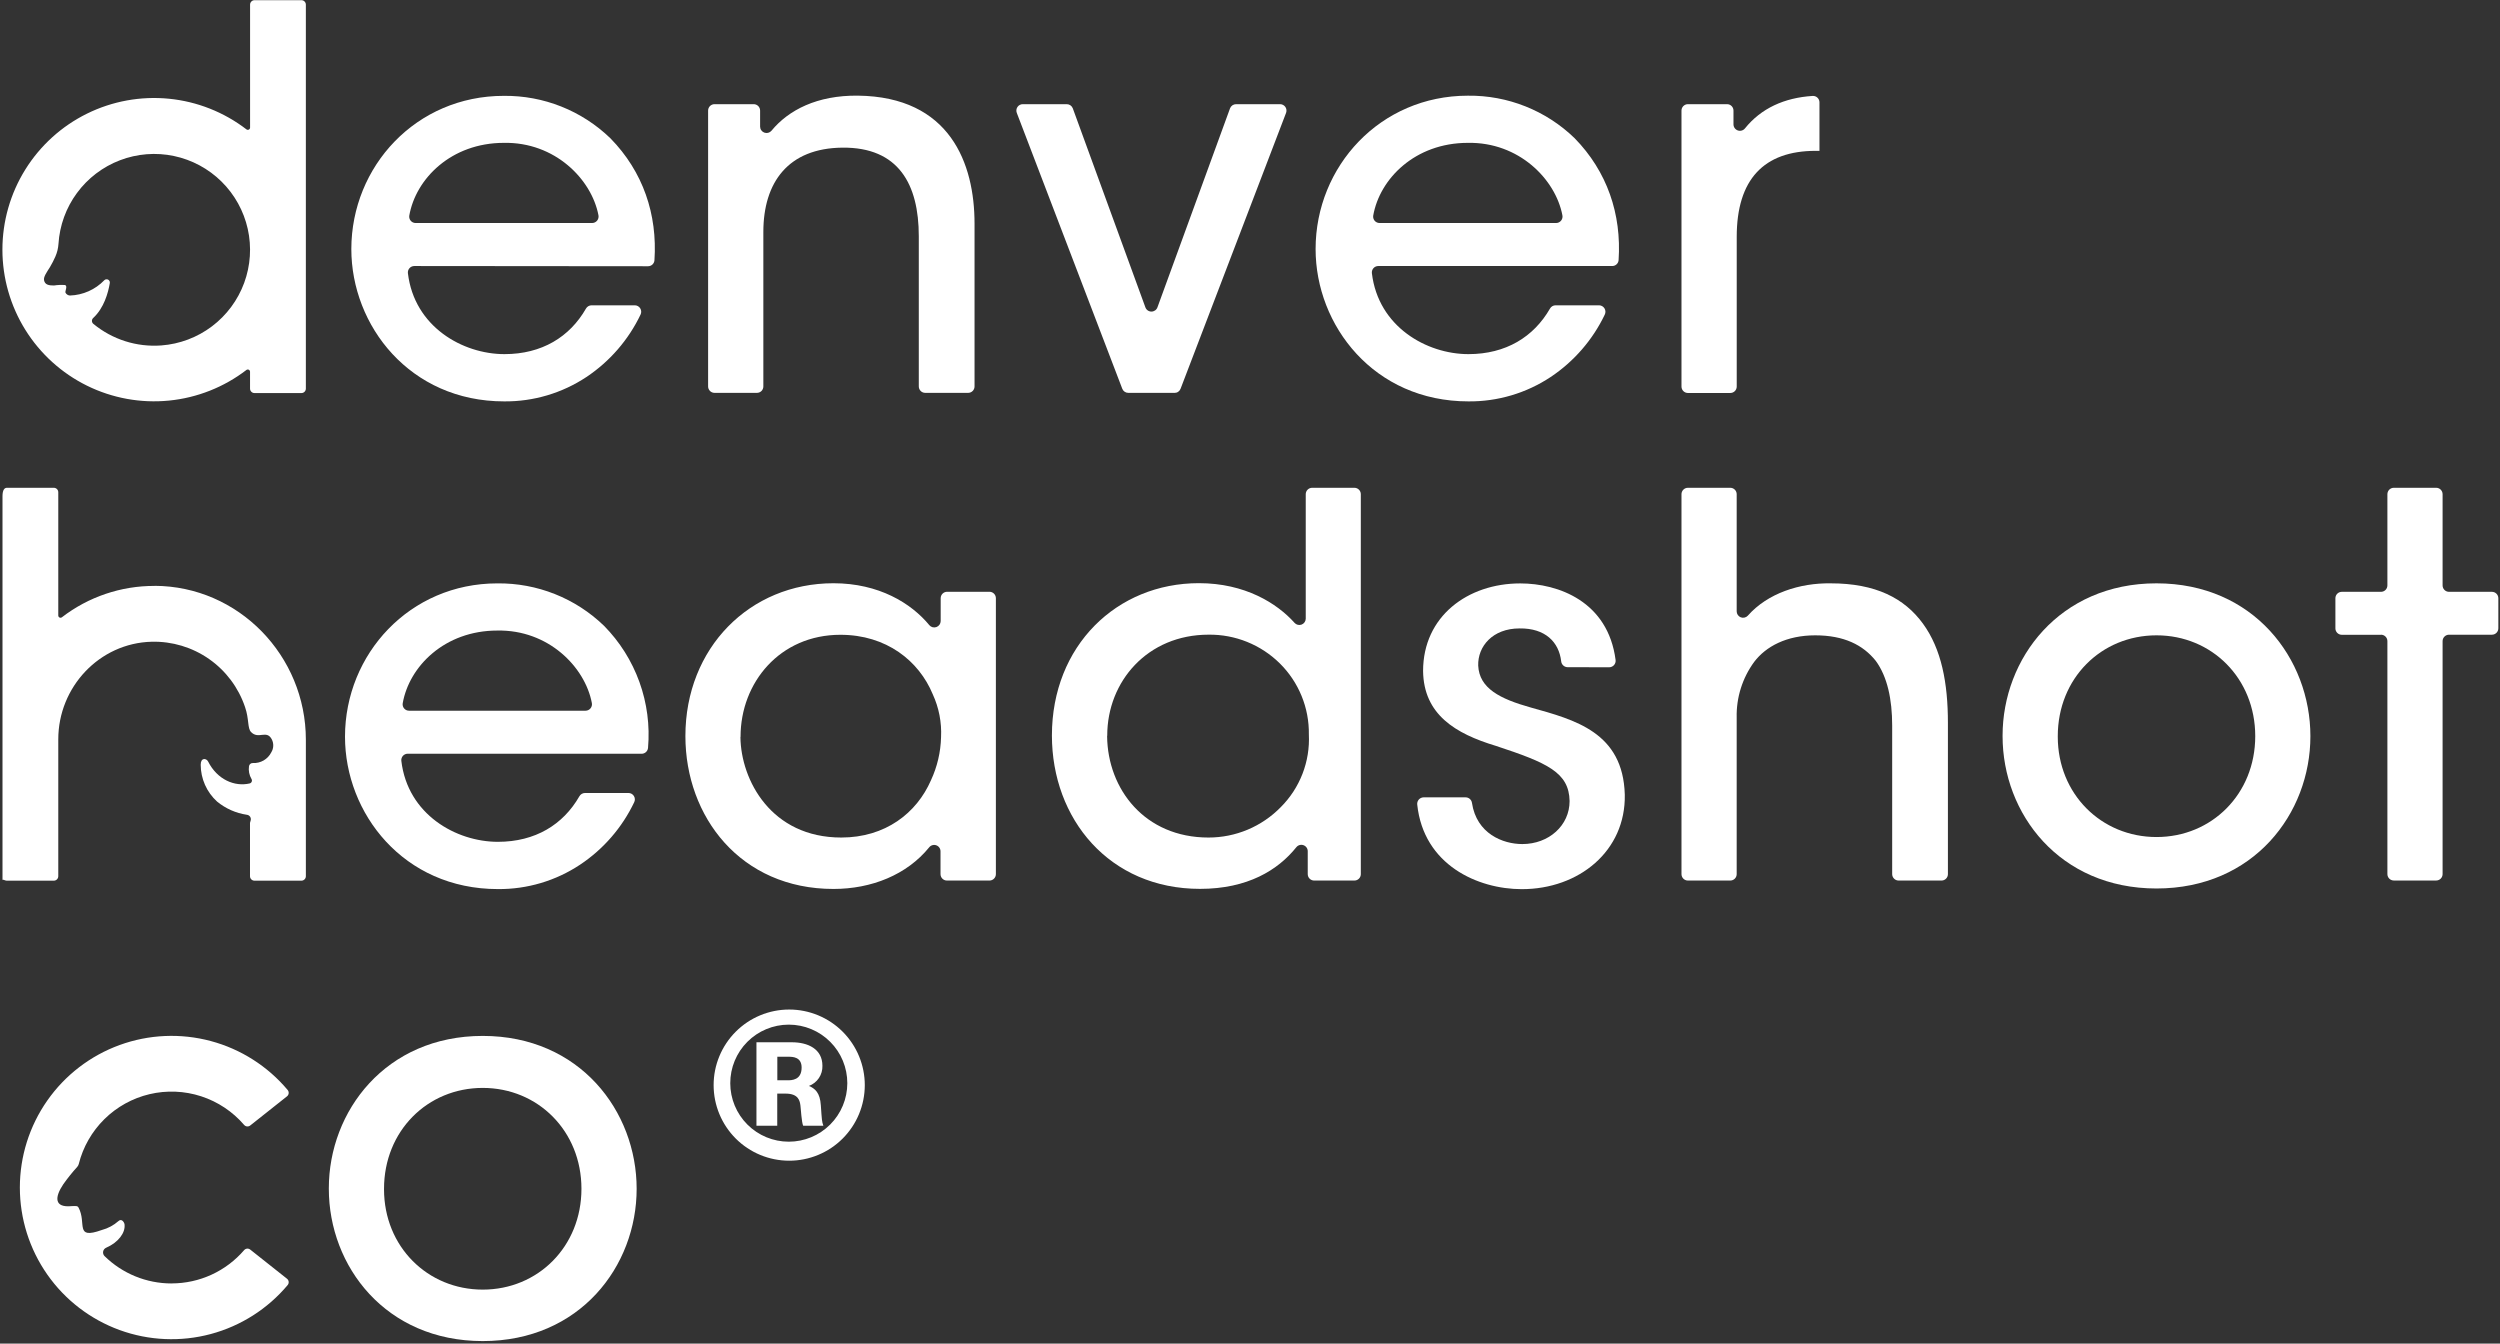 <svg width="601" height="323" viewBox="0 0 601 323" fill="none" xmlns="http://www.w3.org/2000/svg">
<rect x="0" y="0" width="601" height="323" fill="#333333" stroke="none"/>
<g clip-path="url(#clip0_103_84)">
<path d="M60.119 1.113V30.683C60.118 30.784 60.089 30.882 60.035 30.966C59.981 31.051 59.904 31.119 59.814 31.162C59.724 31.206 59.623 31.224 59.523 31.213C59.424 31.203 59.329 31.165 59.249 31.104C53.851 26.957 47.4 24.405 40.627 23.735C33.853 23.066 27.027 24.306 20.922 27.315C14.817 30.324 9.676 34.982 6.08 40.761C2.485 46.541 0.58 53.212 0.58 60.019C0.58 66.825 2.485 73.496 6.08 79.275C9.676 85.055 14.817 89.713 20.922 92.722C27.027 95.731 33.853 96.971 40.627 96.302C47.4 95.632 53.851 93.08 59.249 88.933C59.33 88.874 59.424 88.839 59.523 88.83C59.623 88.822 59.722 88.841 59.811 88.885C59.9 88.93 59.975 88.998 60.028 89.082C60.08 89.167 60.108 89.264 60.109 89.364V93.424C60.109 93.707 60.222 93.979 60.423 94.18C60.623 94.381 60.896 94.493 61.179 94.493H72.459C72.743 94.493 73.015 94.381 73.216 94.18C73.417 93.979 73.529 93.707 73.529 93.424V1.113C73.529 0.83 73.417 0.558 73.216 0.357C73.015 0.156 72.743 0.043 72.459 0.043H61.189C61.049 0.043 60.91 0.071 60.78 0.125C60.65 0.179 60.532 0.257 60.433 0.357C60.333 0.456 60.255 0.574 60.201 0.704C60.147 0.834 60.119 0.973 60.119 1.113ZM38.789 83.043C32.869 83.487 27.007 81.623 22.429 77.844C22.326 77.756 22.243 77.647 22.186 77.525C22.13 77.402 22.1 77.269 22.1 77.133C22.1 76.998 22.13 76.865 22.186 76.742C22.243 76.62 22.326 76.511 22.429 76.424C24.989 74.043 25.999 70.444 26.399 68.043C26.427 67.879 26.401 67.711 26.325 67.563C26.25 67.414 26.129 67.294 25.981 67.219C25.832 67.144 25.664 67.119 25.5 67.147C25.336 67.175 25.185 67.254 25.069 67.374C22.902 69.624 19.942 70.941 16.819 71.043C16.595 71.034 16.376 70.965 16.187 70.843C15.997 70.722 15.843 70.553 15.739 70.353C15.609 69.954 16.309 68.743 15.639 68.523C14.748 68.461 13.852 68.498 12.969 68.633C11.729 68.633 10.809 68.463 10.589 67.374C10.429 66.543 11.189 65.534 12.039 64.163C12.513 63.363 12.937 62.535 13.309 61.684C13.739 60.712 13.992 59.673 14.059 58.614C14.337 54.198 15.879 49.956 18.501 46.394C21.124 42.831 24.716 40.098 28.849 38.522C32.983 36.945 37.483 36.591 41.812 37.502C46.141 38.413 50.116 40.551 53.263 43.66C56.41 46.769 58.596 50.718 59.56 55.036C60.524 59.353 60.225 63.857 58.699 68.009C57.173 72.162 54.485 75.787 50.954 78.453C47.424 81.119 43.201 82.712 38.789 83.043Z" fill="white"/>
<path d="M99.6 63.953C99.383 63.952 99.167 63.997 98.969 64.085C98.77 64.172 98.592 64.301 98.446 64.463C98.301 64.624 98.191 64.815 98.124 65.022C98.058 65.229 98.036 65.447 98.06 65.663C99.58 78.564 111.24 85.133 121.27 85.133C130.27 85.133 136.96 80.993 140.86 74.194C140.994 73.953 141.19 73.752 141.427 73.611C141.664 73.471 141.934 73.396 142.21 73.394H152.6C152.863 73.394 153.121 73.461 153.351 73.589C153.58 73.717 153.774 73.901 153.912 74.124C154.051 74.347 154.131 74.601 154.145 74.864C154.159 75.126 154.105 75.387 153.99 75.624C151.085 81.702 146.594 86.884 140.99 90.624C135.131 94.513 128.242 96.557 121.21 96.493C98.5 96.493 84.46 78.254 84.46 59.873C84.48 39.964 100.05 23.044 121.1 23.044C130.662 22.933 139.88 26.602 146.75 33.254C154.58 41.254 158.07 51.514 157.33 62.584C157.3 62.971 157.124 63.332 156.839 63.596C156.553 63.859 156.178 64.005 155.79 64.004L99.6 63.953ZM142.35 53.614C142.579 53.612 142.806 53.56 143.012 53.461C143.219 53.362 143.402 53.218 143.547 53.041C143.692 52.863 143.796 52.656 143.852 52.433C143.908 52.211 143.914 51.979 143.87 51.754C142.22 43.093 133.4 34.114 121.14 34.343C108.46 34.343 99.93 42.983 98.39 51.843C98.357 52.063 98.371 52.288 98.433 52.501C98.495 52.715 98.602 52.912 98.748 53.081C98.893 53.249 99.073 53.383 99.275 53.475C99.478 53.567 99.698 53.614 99.92 53.614H142.35Z" fill="white"/>
<path d="M171.769 25.043H181.189C181.598 25.043 181.99 25.206 182.278 25.494C182.567 25.783 182.729 26.175 182.729 26.583V30.443C182.733 30.758 182.832 31.064 183.013 31.32C183.194 31.577 183.449 31.773 183.745 31.881C184.04 31.99 184.361 32.006 184.665 31.928C184.97 31.85 185.243 31.681 185.449 31.443C189.559 26.443 196.449 22.893 206.209 22.993C228.409 23.243 234.279 39.323 234.279 53.743V92.903C234.279 93.106 234.24 93.306 234.162 93.493C234.085 93.68 233.971 93.849 233.828 93.992C233.685 94.135 233.516 94.249 233.329 94.326C233.142 94.403 232.942 94.443 232.739 94.443H222.429C222.226 94.445 222.025 94.406 221.837 94.329C221.649 94.252 221.478 94.139 221.334 93.996C221.19 93.853 221.076 93.682 220.998 93.495C220.92 93.307 220.879 93.106 220.879 92.903V56.803C220.879 44.303 216.029 35.363 202.509 35.493C189.509 35.623 183.509 43.793 183.509 55.783V92.903C183.509 93.106 183.469 93.307 183.391 93.495C183.313 93.682 183.199 93.853 183.055 93.996C182.911 94.139 182.74 94.252 182.552 94.329C182.364 94.406 182.163 94.445 181.959 94.443H171.769C171.361 94.443 170.969 94.281 170.681 93.992C170.392 93.703 170.229 93.312 170.229 92.903V26.573C170.232 26.167 170.396 25.777 170.684 25.491C170.973 25.204 171.363 25.043 171.769 25.043Z" fill="white"/>
<path d="M282.37 94.444H271.23C270.917 94.443 270.611 94.347 270.354 94.168C270.096 93.99 269.9 93.737 269.79 93.444L244.43 27.123C244.343 26.891 244.313 26.64 244.344 26.393C244.374 26.147 244.464 25.911 244.606 25.707C244.747 25.503 244.936 25.335 245.156 25.22C245.376 25.104 245.621 25.044 245.87 25.044H256.45C256.764 25.043 257.072 25.139 257.331 25.317C257.59 25.496 257.788 25.749 257.9 26.044L275.35 73.883C275.457 74.182 275.653 74.441 275.913 74.624C276.173 74.807 276.482 74.905 276.8 74.905C277.117 74.905 277.427 74.807 277.687 74.624C277.946 74.441 278.143 74.182 278.25 73.883L295.7 26.044C295.811 25.749 296.01 25.496 296.269 25.317C296.528 25.139 296.835 25.043 297.15 25.044H307.73C307.98 25.043 308.226 25.104 308.447 25.22C308.668 25.336 308.858 25.504 309 25.71C309.141 25.915 309.231 26.152 309.26 26.401C309.29 26.649 309.259 26.9 309.17 27.134L283.81 93.454C283.701 93.748 283.505 94.001 283.247 94.18C282.99 94.359 282.683 94.454 282.37 94.454" fill="white"/>
<path d="M331.34 63.953C331.122 63.952 330.907 63.997 330.708 64.085C330.509 64.172 330.331 64.301 330.186 64.463C330.04 64.624 329.931 64.815 329.864 65.022C329.798 65.229 329.776 65.448 329.8 65.663C331.32 78.564 342.99 85.133 353.01 85.133C362.01 85.133 368.7 80.993 372.61 74.194C372.741 73.953 372.935 73.752 373.171 73.611C373.406 73.471 373.675 73.395 373.95 73.394H384.4C384.662 73.394 384.921 73.461 385.15 73.589C385.38 73.717 385.573 73.901 385.712 74.124C385.851 74.347 385.931 74.601 385.945 74.864C385.958 75.126 385.905 75.387 385.79 75.624C382.885 81.702 378.393 86.884 372.79 90.624C366.931 94.513 360.041 96.557 353.01 96.493C330.3 96.493 316.27 78.254 316.27 59.873C316.27 39.974 331.83 23.003 352.88 23.003C362.442 22.89 371.661 26.56 378.53 33.214C386.36 41.214 389.85 51.474 389.11 62.544C389.08 62.925 388.908 63.281 388.628 63.542C388.349 63.803 387.982 63.95 387.6 63.953H331.34ZM374.1 53.614C374.328 53.611 374.553 53.558 374.758 53.458C374.963 53.358 375.144 53.214 375.287 53.037C375.431 52.859 375.533 52.652 375.587 52.43C375.641 52.208 375.645 51.977 375.6 51.754C373.95 43.093 365.14 34.114 352.87 34.343C340.19 34.343 331.66 42.983 330.12 51.843C330.086 52.063 330.101 52.288 330.163 52.501C330.225 52.715 330.332 52.912 330.477 53.081C330.623 53.249 330.803 53.383 331.005 53.475C331.207 53.568 331.427 53.615 331.65 53.614H374.1Z" fill="white"/>
<path d="M405.77 25.043H415.189C415.598 25.043 415.99 25.206 416.278 25.494C416.567 25.783 416.729 26.175 416.729 26.583V29.913C416.733 30.233 416.836 30.543 417.023 30.802C417.21 31.061 417.473 31.256 417.775 31.36C418.077 31.464 418.404 31.472 418.711 31.383C419.018 31.294 419.29 31.113 419.49 30.863C423.37 26.043 428.949 23.493 435.759 23.063C435.971 23.05 436.183 23.079 436.382 23.151C436.581 23.223 436.763 23.335 436.917 23.481C437.071 23.626 437.194 23.802 437.276 23.997C437.359 24.192 437.401 24.401 437.399 24.613V36.263H436.509C424.009 36.263 417.509 43.153 417.509 56.933V92.933C417.509 93.342 417.347 93.734 417.058 94.022C416.77 94.311 416.378 94.473 415.969 94.473H405.77C405.361 94.473 404.969 94.311 404.681 94.022C404.392 93.734 404.229 93.342 404.229 92.933V26.573C404.232 26.167 404.396 25.777 404.684 25.491C404.973 25.204 405.363 25.043 405.77 25.043Z" fill="white"/>
<path d="M37.16 140.854C29.102 140.825 21.264 143.478 14.88 148.394C14.8 148.455 14.705 148.493 14.606 148.503C14.506 148.514 14.405 148.496 14.315 148.453C14.225 148.409 14.148 148.341 14.094 148.256C14.04 148.172 14.011 148.074 14.01 147.974V118.334C14.01 118.05 13.897 117.778 13.696 117.577C13.496 117.376 13.223 117.264 12.94 117.264H1.67C1.08 117.264 0.6 117.744 0.6 119.334V211.634C0.6 211.234 1.08 211.714 1.67 211.714H12.94C13.223 211.714 13.496 211.601 13.696 211.4C13.897 211.2 14.01 210.927 14.01 210.644V177.744C14.01 165.174 23.89 154.594 36.46 154.274C41.389 154.149 46.229 155.607 50.27 158.435C54.31 161.262 57.338 165.31 58.91 169.984C59.91 172.854 59.46 175.094 60.36 175.984C62.15 177.854 64.12 175.314 65.36 177.784C65.6 178.269 65.712 178.807 65.686 179.348C65.659 179.889 65.496 180.414 65.21 180.874C64.8 181.683 64.164 182.355 63.38 182.81C62.595 183.264 61.695 183.481 60.79 183.434C60.568 183.421 60.349 183.493 60.177 183.633C60.005 183.774 59.892 183.974 59.86 184.194C59.7 185.256 59.912 186.34 60.46 187.264C60.518 187.359 60.553 187.466 60.563 187.577C60.573 187.688 60.557 187.8 60.516 187.903C60.475 188.007 60.411 188.1 60.328 188.175C60.246 188.249 60.147 188.304 60.04 188.334C56.41 189.194 52.22 187.414 50.04 183.084C49.61 182.234 48.24 182.084 48.25 183.844C48.254 185.511 48.606 187.159 49.282 188.683C49.959 190.206 50.946 191.572 52.18 192.694C54.239 194.387 56.722 195.486 59.36 195.874C59.515 195.892 59.664 195.944 59.797 196.026C59.93 196.108 60.043 196.218 60.129 196.349C60.215 196.479 60.271 196.627 60.294 196.782C60.316 196.936 60.304 197.094 60.26 197.244L60.1 197.814V210.644C60.1 210.927 60.212 211.2 60.413 211.4C60.614 211.601 60.886 211.714 61.17 211.714H72.46C72.743 211.714 73.016 211.601 73.216 211.4C73.417 211.2 73.53 210.927 73.53 210.644V177.834C73.53 157.644 57.35 140.904 37.16 140.834" fill="white"/>
<path d="M98.019 181.194C97.802 181.192 97.587 181.237 97.388 181.325C97.189 181.413 97.011 181.541 96.866 181.703C96.72 181.864 96.611 182.055 96.544 182.262C96.478 182.469 96.456 182.687 96.48 182.904C97.99 195.804 109.659 202.374 119.689 202.374C128.689 202.374 135.379 198.234 139.279 191.434C139.414 191.193 139.609 190.992 139.847 190.851C140.084 190.711 140.354 190.636 140.629 190.634H151.079C151.342 190.633 151.601 190.7 151.831 190.827C152.061 190.955 152.254 191.14 152.392 191.363C152.531 191.587 152.609 191.842 152.621 192.105C152.633 192.367 152.577 192.629 152.459 192.864C149.561 198.946 145.068 204.13 139.459 207.864C133.605 211.754 126.718 213.799 119.689 213.734C96.98 213.734 82.939 195.494 82.939 177.114C82.939 157.214 98.51 140.244 119.559 140.244C129.119 140.135 138.335 143.8 145.209 150.444C148.988 154.279 151.891 158.888 153.717 163.953C155.544 169.018 156.251 174.419 155.789 179.784C155.757 180.17 155.581 180.53 155.296 180.793C155.011 181.056 154.637 181.202 154.249 181.204L98.019 181.194ZM140.769 170.854C140.999 170.852 141.225 170.8 141.431 170.701C141.638 170.602 141.82 170.458 141.964 170.28C142.109 170.103 142.212 169.895 142.266 169.672C142.321 169.45 142.325 169.218 142.279 168.994C140.639 160.334 131.819 151.354 119.559 151.584C106.879 151.584 98.35 160.224 96.809 169.084C96.775 169.303 96.788 169.527 96.848 169.741C96.909 169.954 97.015 170.152 97.16 170.32C97.304 170.489 97.484 170.624 97.686 170.716C97.888 170.808 98.108 170.855 98.329 170.854H140.769Z" fill="white"/>
<path d="M237.83 211.683H227.65C227.446 211.685 227.245 211.646 227.057 211.569C226.869 211.492 226.698 211.379 226.554 211.236C226.41 211.093 226.296 210.923 226.218 210.735C226.14 210.548 226.1 210.346 226.1 210.143V204.703C226.11 204.381 226.019 204.064 225.839 203.797C225.659 203.529 225.399 203.326 225.097 203.215C224.794 203.104 224.464 203.091 224.154 203.179C223.844 203.267 223.569 203.45 223.37 203.703C218.01 210.293 209.53 213.703 200.37 213.703C178.04 213.703 164.77 196.353 164.77 176.953C164.77 155.773 180.21 140.213 200.37 140.213C211.28 140.213 219.07 145.013 223.42 150.303C223.626 150.541 223.899 150.71 224.204 150.788C224.508 150.866 224.829 150.85 225.124 150.742C225.42 150.633 225.675 150.437 225.856 150.181C226.037 149.924 226.136 149.618 226.14 149.303V143.803C226.14 143.6 226.18 143.399 226.258 143.212C226.336 143.024 226.45 142.854 226.594 142.711C226.738 142.568 226.909 142.455 227.097 142.378C227.285 142.301 227.486 142.262 227.69 142.263H237.87C238.278 142.263 238.67 142.426 238.958 142.714C239.247 143.003 239.41 143.395 239.41 143.803V210.143C239.41 210.552 239.247 210.944 238.958 211.232C238.67 211.521 238.278 211.683 237.87 211.683M178 177.233C178.13 187.563 185.4 201.343 202.24 201.343C212.83 201.343 220.36 195.483 223.81 187.563C225.315 184.322 226.138 180.806 226.23 177.233C226.407 173.676 225.721 170.128 224.23 166.893C220.91 158.893 213.13 152.603 202.03 152.603C187.48 152.603 178.03 164.093 178.03 177.103L178 177.233Z" fill="white"/>
<path d="M325.6 211.684H315.92C315.511 211.684 315.12 211.521 314.831 211.233C314.542 210.944 314.38 210.552 314.38 210.144V204.684C314.39 204.359 314.298 204.04 314.116 203.772C313.934 203.503 313.672 203.299 313.367 203.188C313.062 203.077 312.73 203.065 312.418 203.154C312.106 203.243 311.83 203.429 311.63 203.684C307.22 209.164 299.95 213.684 288.48 213.684C266.66 213.684 252.88 196.844 252.88 176.814C252.88 155.244 268.45 140.194 288.22 140.194C299.29 140.194 307 145.024 311.22 149.744C311.427 149.972 311.697 150.132 311.997 150.205C312.296 150.278 312.61 150.259 312.899 150.152C313.187 150.044 313.437 149.852 313.615 149.601C313.794 149.35 313.893 149.052 313.9 148.744V118.804C313.9 118.395 314.062 118.004 314.351 117.715C314.64 117.426 315.031 117.264 315.44 117.264H325.6C326.008 117.264 326.4 117.426 326.689 117.715C326.978 118.004 327.14 118.395 327.14 118.804V210.144C327.14 210.552 326.978 210.944 326.689 211.233C326.4 211.521 326.008 211.684 325.6 211.684ZM266.15 176.974C266.28 189.734 275.21 201.344 290.52 201.344C293.756 201.347 296.959 200.703 299.943 199.449C302.926 198.195 305.628 196.357 307.89 194.044C310.174 191.763 311.956 189.03 313.121 186.019C314.285 183.009 314.806 179.788 314.65 176.564C314.697 173.389 314.101 170.237 312.898 167.298C311.695 164.359 309.91 161.694 307.65 159.464C305.397 157.242 302.725 155.489 299.79 154.306C296.855 153.123 293.714 152.534 290.55 152.574C275.88 152.574 266.18 163.804 266.18 176.824L266.15 176.974Z" fill="white"/>
<path d="M376.85 160.393C376.466 160.388 376.098 160.243 375.814 159.985C375.531 159.727 375.351 159.375 375.31 158.993C374.78 154.343 371.47 150.993 365.31 151.073C358.8 151.073 355.23 155.413 355.36 160.003C355.62 165.493 360.59 168.003 367.99 170.083C378.6 173.043 390.19 176.043 390.6 191.043C390.85 204.563 379.6 213.753 365.84 213.753C355.27 213.753 342.22 207.953 340.7 193.393C340.679 193.178 340.703 192.961 340.771 192.755C340.839 192.549 340.948 192.36 341.093 192.199C341.238 192.039 341.415 191.91 341.612 191.821C341.809 191.732 342.023 191.685 342.24 191.683H352.33C352.704 191.683 353.066 191.818 353.347 192.065C353.629 192.312 353.811 192.652 353.86 193.023C354.97 200.403 361.27 202.913 365.97 202.913C372.35 202.913 377.33 198.443 377.33 192.573C377.2 185.683 371.97 183.383 359.59 179.303C349.89 176.373 342.24 171.773 342.11 161.303C342.11 148.163 352.83 140.253 365.46 140.253C374.66 140.253 386.57 144.613 388.39 158.663C388.416 158.882 388.397 159.104 388.332 159.314C388.267 159.524 388.158 159.719 388.012 159.884C387.867 160.049 387.688 160.182 387.488 160.273C387.287 160.364 387.07 160.412 386.85 160.413L376.85 160.393Z" fill="white"/>
<path d="M405.77 117.264H415.959C416.368 117.264 416.76 117.426 417.048 117.715C417.337 118.004 417.499 118.395 417.499 118.804V146.964C417.499 147.274 417.592 147.577 417.766 147.833C417.94 148.089 418.187 148.287 418.476 148.401C418.764 148.514 419.08 148.538 419.382 148.469C419.685 148.4 419.959 148.241 420.169 148.014C424.949 142.604 432.649 140.124 440.079 140.234C450.929 140.234 457.819 143.804 462.279 149.924C466.739 156.044 468.279 164.214 468.279 173.784V210.144C468.279 210.552 468.117 210.944 467.828 211.233C467.54 211.521 467.148 211.684 466.74 211.684H456.429C456.02 211.684 455.627 211.522 455.337 211.233C455.047 210.945 454.882 210.553 454.879 210.144V174.424C454.879 168.174 453.739 162.684 450.929 158.864C447.869 155.034 443.269 152.734 436.379 152.734C429.489 152.734 424.519 155.414 421.709 159.114C418.866 162.993 417.385 167.705 417.499 172.514V210.144C417.499 210.552 417.337 210.944 417.048 211.233C416.76 211.521 416.368 211.684 415.959 211.684H405.77C405.361 211.684 404.969 211.521 404.681 211.233C404.392 210.944 404.229 210.552 404.229 210.144V118.804C404.229 118.395 404.392 118.004 404.681 117.715C404.969 117.426 405.361 117.264 405.77 117.264Z" fill="white"/>
<path d="M481.42 176.853C481.42 158.353 495.08 140.233 518.42 140.233C541.76 140.233 555.42 158.353 555.42 176.973C555.42 195.593 541.77 213.593 518.42 213.593C495.07 213.593 481.42 195.593 481.42 176.973V176.853ZM494.69 177.103C494.69 190.883 505.16 201.223 518.43 201.223C531.7 201.223 542.16 190.883 542.16 176.973C542.16 163.063 531.7 152.733 518.43 152.733C505.16 152.733 494.69 163.043 494.69 176.973V177.103Z" fill="white"/>
<path d="M572.39 152.604H562.97C562.561 152.604 562.17 152.441 561.881 152.153C561.592 151.864 561.43 151.472 561.43 151.064V143.814C561.43 143.405 561.592 143.014 561.881 142.725C562.17 142.436 562.561 142.274 562.97 142.274H572.39C572.798 142.274 573.19 142.111 573.479 141.823C573.767 141.534 573.93 141.142 573.93 140.734V118.804C573.93 118.601 573.97 118.4 574.048 118.212C574.126 118.025 574.24 117.854 574.384 117.711C574.528 117.568 574.699 117.455 574.887 117.378C575.075 117.301 575.277 117.262 575.48 117.264H585.66C586.068 117.264 586.46 117.426 586.749 117.715C587.037 118.004 587.2 118.395 587.2 118.804V140.734C587.2 140.937 587.24 141.138 587.318 141.325C587.396 141.513 587.51 141.683 587.654 141.826C587.798 141.969 587.969 142.083 588.157 142.159C588.345 142.236 588.547 142.275 588.75 142.274H599.06C599.468 142.274 599.86 142.436 600.149 142.725C600.437 143.014 600.6 143.405 600.6 143.814V151.044C600.6 151.452 600.437 151.844 600.149 152.133C599.86 152.421 599.468 152.584 599.06 152.584H588.75C588.546 152.582 588.344 152.622 588.155 152.699C587.966 152.776 587.795 152.891 587.651 153.035C587.507 153.179 587.392 153.35 587.315 153.539C587.238 153.728 587.198 153.93 587.2 154.134V210.134C587.2 210.542 587.037 210.934 586.749 211.223C586.46 211.511 586.068 211.674 585.66 211.674H575.48C575.277 211.675 575.075 211.636 574.887 211.559C574.699 211.483 574.528 211.369 574.384 211.226C574.24 211.083 574.126 210.913 574.048 210.725C573.97 210.538 573.93 210.337 573.93 210.134V154.134C573.931 153.931 573.892 153.729 573.815 153.541C573.739 153.353 573.625 153.182 573.482 153.038C573.339 152.894 573.169 152.78 572.981 152.702C572.794 152.624 572.593 152.584 572.39 152.584" fill="white"/>
<path d="M79.05 285.654C79.05 267.154 92.7 249.034 116.05 249.034C139.4 249.034 153.05 267.154 153.05 285.784C153.05 304.414 139.4 322.394 116.05 322.394C92.7 322.394 79.05 304.394 79.05 285.784V285.654ZM92.32 285.904C92.32 299.684 102.78 310.024 116.05 310.024C129.32 310.024 139.78 299.684 139.78 285.784C139.78 271.884 129.32 261.534 116.05 261.534C102.78 261.534 92.32 271.874 92.32 285.784V285.904Z" fill="white"/>
<path d="M41.23 308.543C35.204 308.542 29.419 306.176 25.12 301.953C24.981 301.809 24.878 301.633 24.822 301.441C24.765 301.249 24.757 301.045 24.796 300.849C24.835 300.652 24.922 300.468 25.048 300.312C25.174 300.156 25.336 300.033 25.52 299.953C28.45 298.673 30.18 296.363 29.94 294.343C29.89 293.873 29.25 292.823 28.47 293.553C27.321 294.567 25.951 295.3 24.47 295.693C17.81 298.073 20.94 294.053 18.85 290.243C18.806 290.167 18.745 290.102 18.672 290.052C18.6 290.001 18.517 289.968 18.43 289.953C18.024 289.92 17.616 289.92 17.21 289.953C12.95 290.363 13.15 287.773 15.21 284.703C16.243 283.239 17.366 281.84 18.57 280.513C18.74 280.321 18.863 280.091 18.93 279.843C19.953 275.751 22.081 272.019 25.082 269.056C28.084 266.092 31.842 264.01 35.947 263.039C40.051 262.068 44.344 262.244 48.355 263.548C52.366 264.852 55.942 267.234 58.69 270.433C58.87 270.642 59.124 270.772 59.399 270.796C59.673 270.821 59.946 270.737 60.16 270.563L68.99 263.563C69.102 263.476 69.196 263.367 69.265 263.242C69.335 263.118 69.379 262.981 69.395 262.839C69.41 262.698 69.398 262.554 69.358 262.418C69.317 262.281 69.25 262.154 69.16 262.043C64.35 256.313 57.893 252.2 50.666 250.265C43.439 248.329 35.791 248.664 28.761 251.223C21.73 253.783 15.658 258.443 11.366 264.572C7.075 270.701 4.773 278.002 4.773 285.483C4.773 292.965 7.075 300.266 11.366 306.395C15.658 312.524 21.73 317.184 28.761 319.744C35.791 322.303 43.439 322.638 50.666 320.702C57.893 318.766 64.35 314.654 69.16 308.923C69.25 308.813 69.317 308.686 69.358 308.549C69.398 308.413 69.41 308.269 69.395 308.128C69.379 307.986 69.335 307.849 69.265 307.725C69.196 307.6 69.102 307.491 68.99 307.403L60.16 300.403C59.946 300.23 59.673 300.146 59.399 300.171C59.124 300.195 58.87 300.325 58.69 300.533C56.533 303.041 53.859 305.054 50.853 306.435C47.847 307.815 44.578 308.531 41.27 308.533" fill="white"/>
<path d="M189.75 242.693C194.566 242.7 199.184 244.619 202.586 248.028C205.989 251.438 207.898 256.059 207.895 260.876C207.891 265.693 205.976 270.311 202.568 273.716C199.161 277.121 194.542 279.033 189.725 279.033C184.908 279.033 180.288 277.121 176.881 273.716C173.474 270.311 171.558 265.693 171.555 260.876C171.551 256.059 173.461 251.438 176.863 248.028C180.266 244.619 184.883 242.7 189.7 242.693H189.75ZM189.6 246.323C185.87 246.33 182.296 247.817 179.662 250.458C177.029 253.098 175.551 256.676 175.555 260.406C175.558 264.135 177.042 267.711 179.68 270.347C182.318 272.983 185.895 274.463 189.625 274.463C193.354 274.463 196.931 272.983 199.569 270.347C202.208 267.711 203.691 264.135 203.695 260.406C203.698 256.676 202.221 253.098 199.587 250.458C196.953 247.817 193.379 246.33 189.65 246.323H189.6ZM190.36 250.563C194.22 250.563 197.71 252.163 197.71 256.213C197.744 257.26 197.449 258.292 196.866 259.162C196.283 260.032 195.441 260.697 194.46 261.063C195.92 261.673 197.14 262.663 197.33 265.733C197.57 269.213 197.57 269.593 197.94 270.633H193.09C192.71 269.923 192.52 266.483 192.43 265.823C192.29 264.693 192.01 262.903 188.85 262.903H186.85V270.633H181.85V250.563H190.36ZM186.87 254.043V259.703H189.27C190.27 259.703 192.71 259.703 192.71 256.643C192.71 254.093 190.59 254.043 189.56 254.043H186.87Z" fill="white"/>
</g>
<defs>
<clipPath id="clip0_103_84">
<rect width="600" height="322.35" fill="white" transform="translate(0.6 0.043)"/>
</clipPath>
</defs>
</svg>
